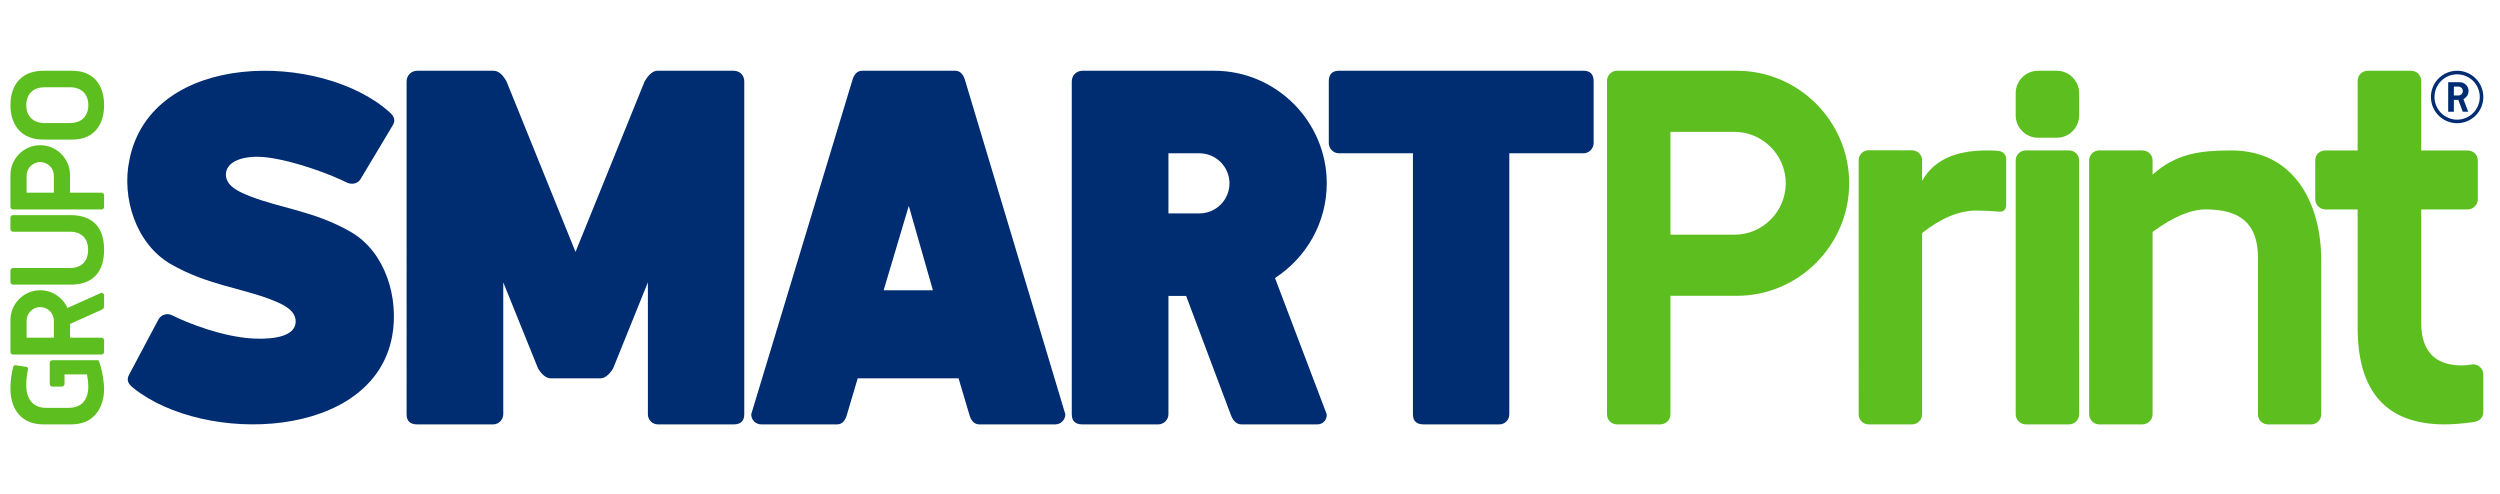 <?xml version="1.0" encoding="UTF-8" standalone="no"?>
<!-- Created with Inkscape (http://www.inkscape.org/) -->

<svg
   version="1.1"
   id="svg1"
   width="288"
   height="56.893"
   viewBox="0 0 288 56.893"
   sodipodi:docname="logo.eps"
   xmlns:inkscape="http://www.inkscape.org/namespaces/inkscape"
   xmlns:sodipodi="http://sodipodi.sourceforge.net/DTD/sodipodi-0.dtd"
   xmlns="http://www.w3.org/2000/svg"
   xmlns:svg="http://www.w3.org/2000/svg">
  <defs
     id="defs1" />
  <sodipodi:namedview
     id="namedview1"
     pagecolor="#ffffff"
     bordercolor="#000000"
     borderopacity="0.25"
     inkscape:showpageshadow="2"
     inkscape:pageopacity="0.0"
     inkscape:pagecheckerboard="0"
     inkscape:deskcolor="#d1d1d1">
    <inkscape:page
       x="0"
       y="0"
       inkscape:label="1"
       id="page1"
       width="288"
       height="56.893"
       margin="0"
       bleed="0" />
  </sodipodi:namedview>
  <g
     id="g1"
     inkscape:groupmode="layer"
     inkscape:label="1">
    <g
       id="group-R5">
      <path
         id="path2"
         d="m 300.238,269.738 c -12.578,6.321 -43.687,18.492 -68.918,21.672 -18.941,2.379 -35.672,-2.789 -35.672,-14.871 0,-10.5 12.883,-15.59 21.551,-18.98 25.36,-9.938 55.332,-12.68 86.473,-30.579 30.539,-17.539 41.918,-57.652 36.039,-90.16 -16.352,-90.39 -162.813,-94.609 -224.41,-44.968 -4.153,3.297 -6.121,6.68 -3.422,11.527 l 25.332,47.609 c 2.18,4.274 7.59,5.871 11.98,3.633 12.661,-6.449 44.219,-19.019 71.25,-20.133 19.09,-0.777 35.668,2.793 35.668,14.871 0,10.5 -12.879,15.582 -21.55,18.981 -25.36,9.93 -55.329,12.691 -86.481,30.582 -30.527,17.539 -42.84,57.816 -36.027,90.168 18.758,95.371 166.168,94.289 225.187,41.66 3.981,-3.5 5.782,-6.98 2.84,-11.691 L 312.379,272.77 c -2.391,-4.149 -7.738,-5.25 -12.141,-3.032 z M 2128.28,366.48 c 12.53,0 22.69,-10.171 22.69,-22.71 0,-12.551 -10.16,-22.719 -22.69,-22.719 -12.53,0 -22.7,10.168 -22.7,22.719 0,12.539 10.17,22.71 22.7,22.71 z m 4.9,-35.519 h 4.7 l -4.15,10.918 0.96,0.633 c 2.18,1.41 3.52,3.816 3.52,6.418 0,4.199 -3.44,7.64 -7.64,7.64 h -10.04 v -25.609 h 4.94 v 10.328 h 3.83 z m -7.71,21.82 h 3.91 c 2.12,0 3.84,-1.73 3.84,-3.851 0,-2.121 -1.73,-3.84 -3.84,-3.84 h -3.91 z m 2.81,10.61 c -10.83,0 -19.61,-8.782 -19.61,-19.621 0,-10.848 8.78,-19.641 19.61,-19.641 10.83,0 19.61,8.793 19.61,19.641 0,10.839 -8.78,19.621 -19.61,19.621 z M 1012.06,294.988 v -52.066 h 26.86 c 14.31,0 26.02,11.707 26.02,26.027 0,14.321 -11.71,26.039 -26.02,26.039 z m 0,-123.558 V 68.941 c 0,-4.769 -4.03,-8.762 -8.75,-8.762 h -65.751 c -6.161,0 -9.231,2.922 -9.231,8.762 V 357.238 c 0,5.192 4.043,9.242 9.231,9.242 38.07,0 76.131,0 114.201,0 53.59,0 97.43,-43.878 97.43,-97.531 0,-34.277 -17.91,-64.578 -44.83,-81.98 l 44.8,-118.028 c 0.38,-4.82 -3.27,-8.762 -8.05,-8.762 h -65.75 c -4.22,0 -7.44,2.922 -9.45,8.762 L 1027.4,171.43 Z M 519.879,100.059 h -42.68 c -3.961,0 -7.687,2.921 -11.168,8.589 L 435.91,183.219 V 68.941 c 0,-4.769 -4.031,-8.762 -8.75,-8.762 h -65.75 c -6.16,0 -9.238,2.922 -9.238,8.762 V 357.238 c 0,5.192 4.047,9.242 9.238,9.242 h 66.149 c 3.972,0 7.703,-3.082 11.179,-9.242 L 498.5,209.559 558.34,357.238 c 3.64,6.16 7.371,9.242 11.09,9.242 h 66 c 5.359,0 9.23,-3.878 9.23,-9.242 V 68.941 c 0,-5.84 -3.082,-8.762 -9.23,-8.762 h -65.508 c -4.883,0 -8.742,3.82 -8.742,8.762 V 183.219 l -30.129,-74.571 c -3.481,-5.668 -7.211,-8.589 -11.172,-8.589 z M 839.52,68.941 830.281,100.059 H 742.91 l -9.23,-31.118 c -1.539,-5.84 -4.45,-8.762 -8.739,-8.762 H 659.43 c -4.891,0 -8.75,3.82 -8.75,8.762 l 87.289,288.297 c 1.543,6.16 4.543,9.242 8.75,9.242 h 80.652 c 4.289,0 7.207,-3.082 8.828,-9.242 L 922.762,68.941 c 0,-4.832 -3.973,-8.762 -8.75,-8.762 h -65.75 c -4.211,0 -7.203,2.922 -8.742,8.762 z M 787.16,249.441 765.379,176.328 h 42.68 z m 436.67,45.547 h -64.05 c -4.82,0 -8.83,4.051 -8.83,8.84 v 53.41 c 0,6.16 2.92,9.242 8.83,9.242 h 211.83 c 5.83,0 8.74,-3.082 8.74,-9.242 v -53.41 c 0,-4.719 -3.97,-8.84 -8.74,-8.84 h -64.3 V 68.941 c 0,-4.793 -3.78,-8.762 -8.58,-8.762 h -65.67 c -6.15,0 -9.23,2.922 -9.23,8.762 V 294.988"
         style="fill:#002d72;fill-opacity:1;fill-rule:nonzero;stroke:none"
         transform="matrix(0.133,0,0,-0.133,0,56.893)" />
      <path
         id="path3"
         d="M 75.391,103.461 H 55.879 v -8.262 c 0,-1.277 -1,-2.277 -2.258,-2.277 h -8.301 c -1.211,0 -2.25,1.039 -2.25,2.277 V 113.48 c 0,1.25 1.008,2.309 2.25,2.309 h 39.449 c 0.332,0 0.582,-0.168 0.789,-0.508 1.371,-3.39 2.453,-7.472 3.312,-12.269 0.859,-4.793 1.301,-8.762 1.301,-11.891 0,-14.609 -6.863,-27.691 -22.031,-30.383 -2.109,-0.367 -4.18,-0.559 -6.191,-0.559 H 37.289 c -1.988,0 -4.059,0.191 -6.18,0.559 -15.27,2.703 -22.078,15.621 -22.078,30.383 0,6.848 0.828,13.219 2.5,19.078 0.34,0.832 0.93,1.25 1.789,1.25 l 9.809,-1.48 c 0.82,-0.34 1.223,-0.93 1.223,-1.821 -1.09,-4.738 -1.633,-9.539 -1.59,-14.367 0,-11.09 5.399,-19.27 17.059,-19.27 h 19.621 c 11.547,0 17.059,7.297 17.059,18.527 0,2.883 -0.379,6.351 -1.109,10.422 z M 1765.31,366.48 h 16.19 c 10.66,0 19.38,-8.73 19.38,-19.402 V 327.84 c 0,-10.668 -8.72,-19.399 -19.38,-19.399 h -16.19 c -10.67,0 -19.38,8.731 -19.38,19.399 v 19.238 c 0,10.672 8.71,19.402 19.38,19.402 z M 1446.88,313.551 V 224.48 h 55.43 c 24.44,0 44.44,20.04 44.44,44.54 v 0 c 0,24.492 -20,44.531 -44.44,44.531 z m -46.21,52.929 c 34.6,0 69.19,0 103.78,0 53.49,0 97.25,-43.859 97.25,-97.46 v 0 c 0,-53.61 -43.76,-97.461 -97.25,-97.461 h -57.57 V 68.941 c 0,-4.82 -3.97,-8.762 -8.74,-8.762 h -37.47 c -4.95,0 -8.74,3.801 -8.74,8.762 V 357.73 c 0,4.86 3.9,8.75 8.74,8.75 z M 1732.2,244.41 c -7.12,0.649 -13.92,0.969 -20.4,0.969 -14.81,0 -30.51,-6.488 -46.94,-19.469 V 68.941 c 0,-4.812 -3.96,-8.762 -8.73,-8.762 h -37.47 c -4.89,0 -8.68,3.719 -8.75,8.609 V 288.961 c 0.05,4.93 3.88,8.68 8.75,8.68 12.49,0 24.98,-0.082 37.46,-0.082 4.76,0 8.74,-3.739 8.74,-8.598 v -17.93 -0.011 c 9.64,17.601 28.25,26.441 55.76,26.441 5.51,0 9.23,-0.16 11.09,-0.481 3.97,-0.968 5.99,-3.46 5.99,-7.378 V 250.57 c 0,-4 -1.86,-6.16 -5.5,-6.16 z M 1745.93,68.941 V 288.871 c 0,4.859 3.98,8.598 8.74,8.598 h 37.47 c 4.75,0 8.74,-3.739 8.74,-8.598 V 68.941 c 0,-4.832 -3.97,-8.762 -8.74,-8.762 h -37.47 c -4.77,0 -8.74,3.93 -8.74,8.762 z M 1864.49,276.5 c 20.51,18.48 41.73,20.961 68.3,20.961 54.51,0 77.77,-45.981 77.77,-95.012 V 68.941 c 0,-2.492 -0.89,-4.621 -2.58,-6.242 -1.78,-1.711 -3.81,-2.519 -6.16,-2.519 h -37.47 c -2.26,0 -4.2,0.809 -5.98,2.352 -1.7,1.629 -2.59,3.73 -2.59,6.41 V 204.559 c 0,30.32 -16.22,41.832 -45.24,41.832 -13.03,0 -28.33,-6.481 -46.05,-19.532 0,-13.14 0,-157.918 0,-157.918 0,-4.922 -3.93,-8.57 -8.52,-8.75 l -15.58,-0.012 h -22.11 c -4.77,0 -8.74,3.93 -8.74,8.762 V 288.871 c 0,4.859 3.99,8.598 8.74,8.598 h 37.47 c 4.75,0 8.74,-3.739 8.74,-8.598 z m 277.66,-164.281 c 4.83,0 8.82,-4.039 8.82,-8.84 V 71.371 c 0,-5.269 -2.91,-8.352 -8.82,-9.242 -9.63,-1.301 -17.8,-1.949 -24.6,-1.949 -50.17,0 -75.43,27.891 -75.43,83.57 v 102.609 h -28 c -4.71,0 -8.74,4.082 -8.74,8.762 v 33.719 c 0,5.012 3.75,8.59 8.74,8.59 h 28 v 60.3 c 0,4.981 3.88,8.75 8.83,8.75 12.46,0 24.92,0 37.38,0 4.95,0 8.83,-3.769 8.83,-8.75 v -60.3 h 40.3 c 4.78,0 8.74,-3.789 8.74,-8.59 v -33.719 c 0,-4.68 -4.03,-8.762 -8.74,-8.762 h -40.3 v -97.828 c 0,-25.043 11.89,-37.429 35.77,-37.281 2.18,0.012 5.26,0.32 9.22,0.969 z M 23.051,135.27 v 14.71 c 0,6.481 5.309,11.79 11.789,11.79 6.488,0 11.801,-5.309 11.801,-11.79 v -14.71 z m 37.609,11.91 27.191,12.211 c 1.547,0.75 2.32,1.738 2.32,2.968 v 9.493 c 0,1.32 -1,2.347 -2.32,2.347 l -4.812,-2.16 -24.609,-11.019 c -4.039,9.019 -13.109,15.339 -23.59,15.339 -14.199,0 -25.809,-11.621 -25.809,-25.82 0,-9.18 0,-18.359 0,-27.539 0,-1.289 1.027,-2.32 2.32,-2.32 h 76.5 c 1.32,0 2.32,1 2.32,2.32 v 9.949 c 0,1.262 -1.043,2.321 -2.32,2.321 H 60.66 Z M 23.051,260.898 h 23.59 v 14.711 c 0,6.493 -5.312,11.801 -11.801,11.801 -6.48,0 -11.789,-5.308 -11.789,-11.801 z M 9.031,248.641 c 0,9.179 0,18.359 0,27.539 0,14.199 11.609,25.82 25.809,25.82 14.211,0 25.82,-11.621 25.82,-25.82 v -15.282 h 27.191 c 1.277,0 2.32,-1.046 2.32,-2.32 v -9.937 c 0,-1.321 -1,-2.321 -2.32,-2.321 h -76.5 c -1.293,0 -2.32,1.032 -2.32,2.321 z m 0,88.031 c 0,17.617 9.598,29.039 26.52,29.738 1,0.051 2.129,0.07 3.41,0.07 h 22.449 c 1.168,0 2.23,-0.019 3.16,-0.07 16.789,-0.762 25.602,-12.57 25.602,-29.738 0,-16.262 -8.16,-28.961 -25.602,-29.75 -0.93,-0.043 -1.992,-0.063 -3.16,-0.063 H 38.961 c -1.281,0 -2.41,0.02 -3.41,0.063 -17.27,0.719 -26.52,12.738 -26.52,29.75 z m 67.469,0 c 0,9.828 -6.262,15.508 -15.949,15.508 H 38.711 c -9.691,0 -15.949,-5.68 -15.949,-15.508 0,-9.863 6.25,-15.492 15.949,-15.492 h 21.84 c 9.699,0 15.949,5.64 15.949,15.492 z M 87.629,226.211 c 1.691,-4.141 2.543,-9.121 2.543,-14.871 0,-18.828 -9.512,-30.09 -28.594,-30.09 H 11.32 c -1.281,0 -2.289,1.02 -2.289,2.289 v 9.789 c 0,1.313 0.969,2.293 2.289,2.293 h 49.328 c 9.98,0 15.672,5.938 15.672,15.719 0,9.808 -5.66,15.719 -15.672,15.719 H 11.32 c -1.281,0 -2.289,1.019 -2.289,2.293 v 9.789 c 0,1.308 0.969,2.289 2.289,2.289 h 50.258 c 3.652,0 7.043,-0.45 10.16,-1.34 7.523,-2.129 12.922,-6.621 15.891,-13.879"
         style="fill:#5dbf1f;fill-opacity:1;fill-rule:nonzero;stroke:none"
         transform="matrix(0.133,0,0,-0.133,0,56.893)" />
    </g>
  </g>
</svg>

